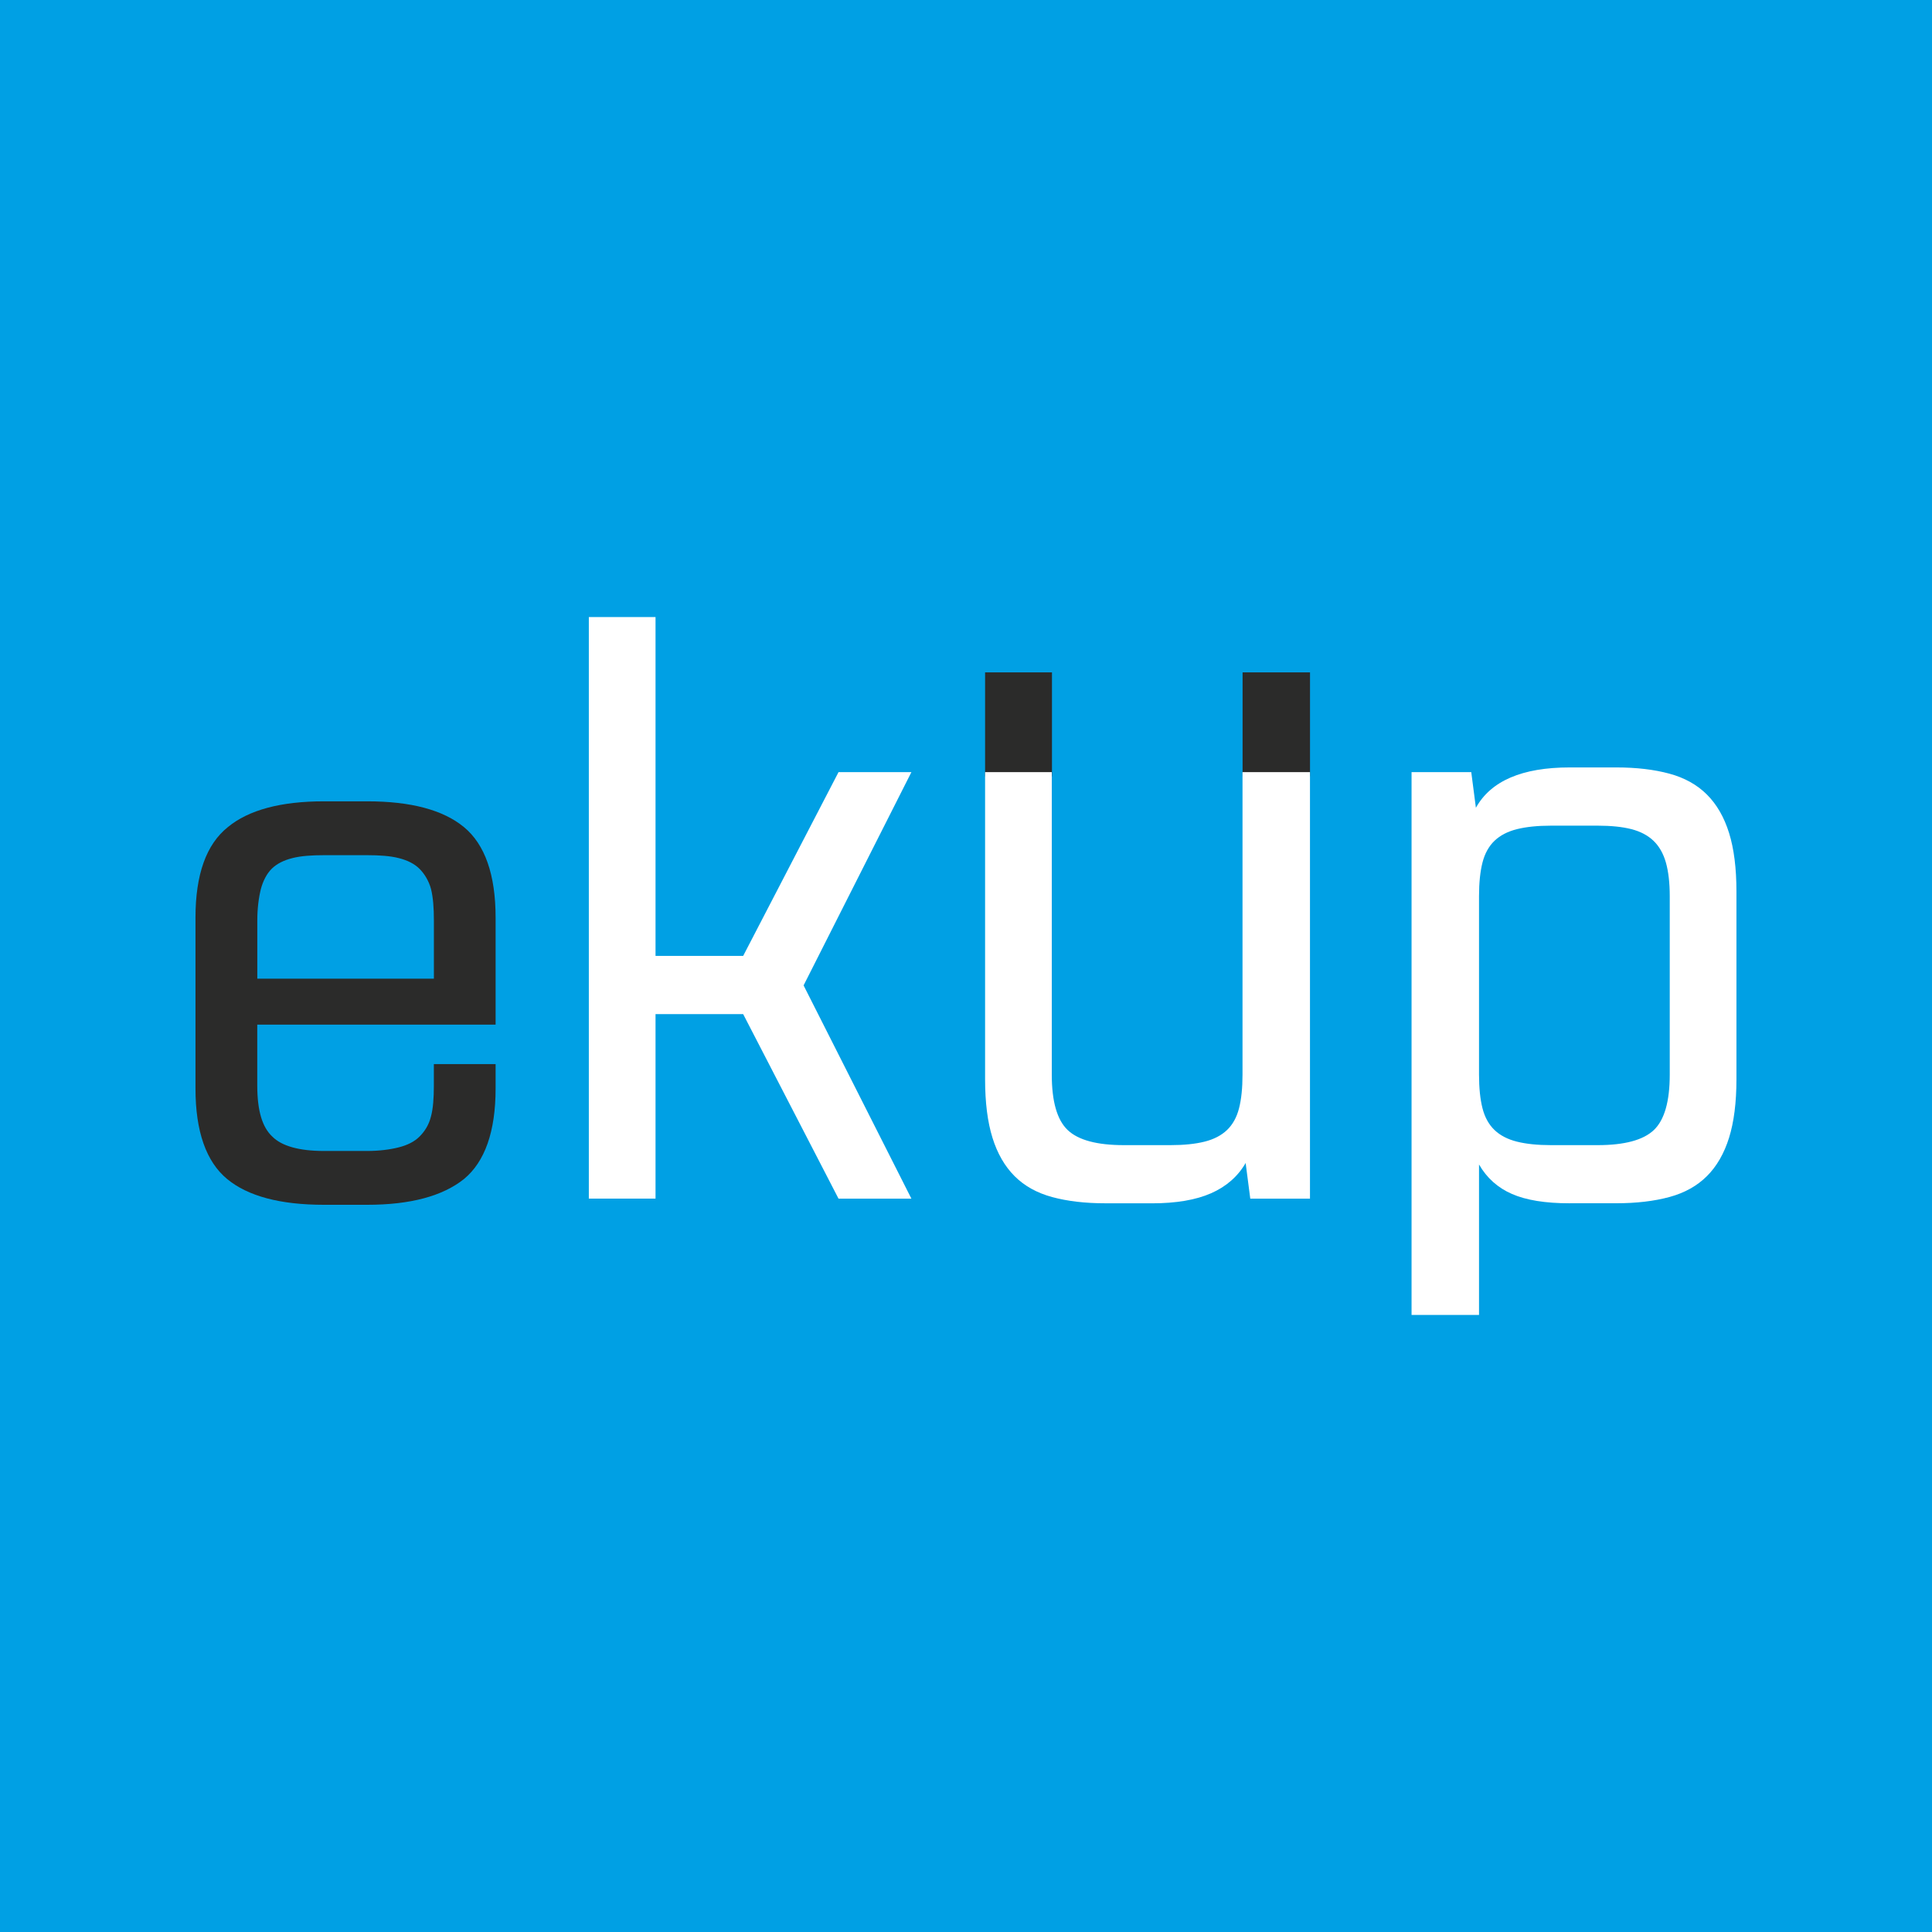 <?xml version="1.0" encoding="UTF-8"?>
<svg id="katman_1" data-name="katman 1" xmlns="http://www.w3.org/2000/svg" viewBox="0 0 500 500">
  <defs>
    <style>
      .cls-1, .cls-2 {
        fill: #2b2b2a;
      }

      .cls-3 {
        fill: #fff;
      }

      .cls-4 {
        fill: #00a0e4;
      }

      .cls-2 {
        fill-rule: evenodd;
      }
    </style>
  </defs>
  <rect class="cls-4" width="500" height="500"/>
  <g>
    <path class="cls-1" d="m128.27,265.17h-61.69v15.79c0,6.51,1.3,10.78,3.9,13.19,2.41,2.42,6.87,3.72,13.37,3.72h11.15c3.16,0,5.95-.37,8.17-.93,2.23-.56,4.09-1.48,5.39-2.79,1.31-1.3,2.42-2.97,2.97-5.2.56-2.04.75-4.83.75-7.99v-5.57h15.98v6.31c0,11.15-2.78,18.96-8.17,23.42-5.58,4.46-13.94,6.68-25.09,6.68h-11.15c-11.33,0-19.7-2.23-25.08-6.68-5.39-4.46-8.18-12.27-8.18-23.42v-44.22c0-11.15,2.79-18.96,8.36-23.41,5.39-4.46,13.75-6.69,24.9-6.69h11.15c11.34,0,19.7,2.23,25.09,6.69,5.39,4.46,8.17,12.26,8.17,23.41v27.68h0Zm-15.98-11.89v-15.05c0-3.16-.19-5.95-.75-8.18-.55-2.04-1.67-3.9-2.97-5.2-1.3-1.3-3.16-2.23-5.39-2.78-2.23-.57-5.02-.75-8.17-.75h-11.15c-3.16,0-5.94.18-8.17.75-2.23.55-4.09,1.48-5.39,2.78-1.3,1.3-2.23,3.16-2.78,5.2-.56,2.23-.93,5.02-.93,8.18v15.05h45.72,0Z"/>
    <g>
      <polygon class="cls-2" points="254.94 200.93 272.25 200.93 272.25 174.01 254.94 174.01 254.94 200.93 254.94 200.93"/>
      <polygon class="cls-2" points="321.58 200.93 339.03 200.93 339.03 174.01 321.58 174.01 321.58 200.93 321.58 200.93"/>
      <path class="cls-3" d="m169.65,310.2h-17.26v-150.51h17.26v87.7h22.68l24.68-47.56h18.86l-27.9,55.19,27.9,55.19h-18.86l-24.68-47.76h-22.68v47.76Z"/>
      <path class="cls-3" d="m286.05,311.41c-5.22,0-9.8-.54-13.75-1.61-3.95-1.07-7.19-2.88-9.73-5.42-2.54-2.54-4.45-5.85-5.72-9.93-1.27-4.08-1.91-9.13-1.91-15.15v-79.47h17.26v78.27c0,6.96,1.37,11.74,4.11,14.35,2.74,2.61,7.59,3.91,14.55,3.91h12.04c3.48,0,6.42-.3,8.83-.9,2.41-.6,4.35-1.61,5.82-3.01,1.47-1.41,2.51-3.28,3.11-5.62.6-2.34.9-5.25.9-8.73v-78.27h17.46v110.38h-15.45l-1.2-9.23c-2.01,3.48-4.99,6.09-8.93,7.83-3.95,1.74-9.07,2.61-15.35,2.61h-12.04Z"/>
      <path class="cls-3" d="m406.25,311.41c-6.29,0-11.27-.8-14.95-2.41-3.68-1.6-6.52-4.15-8.53-7.63v38.93h-17.46v-140.48h15.45l1.2,9.23c3.88-6.96,11.97-10.44,24.28-10.44h12.04c5.22,0,9.8.54,13.75,1.61,3.95,1.07,7.19,2.88,9.73,5.42,2.54,2.54,4.45,5.85,5.72,9.93,1.27,4.08,1.91,9.13,1.91,15.15v48.57c0,6.02-.64,11.07-1.91,15.15-1.27,4.08-3.18,7.39-5.72,9.93-2.54,2.54-5.79,4.35-9.73,5.42-3.95,1.07-8.53,1.61-13.75,1.61h-12.04Zm-4.82-97.73c-3.48,0-6.42.3-8.83.9-2.41.6-4.35,1.61-5.82,3.01-1.47,1.41-2.51,3.28-3.11,5.62-.6,2.34-.9,5.25-.9,8.73v46.16c0,3.48.3,6.39.9,8.73.6,2.34,1.64,4.21,3.11,5.62,1.47,1.4,3.41,2.41,5.82,3.01,2.41.6,5.35.9,8.83.9h12.04c6.96,0,11.81-1.31,14.55-3.91,2.74-2.61,4.11-7.39,4.11-14.35v-46.16c0-3.48-.34-6.39-1-8.73-.67-2.34-1.74-4.21-3.21-5.62-1.47-1.4-3.38-2.41-5.72-3.01-2.34-.6-5.25-.9-8.73-.9h-12.04Z"/>
    </g>
  </g>
</svg>